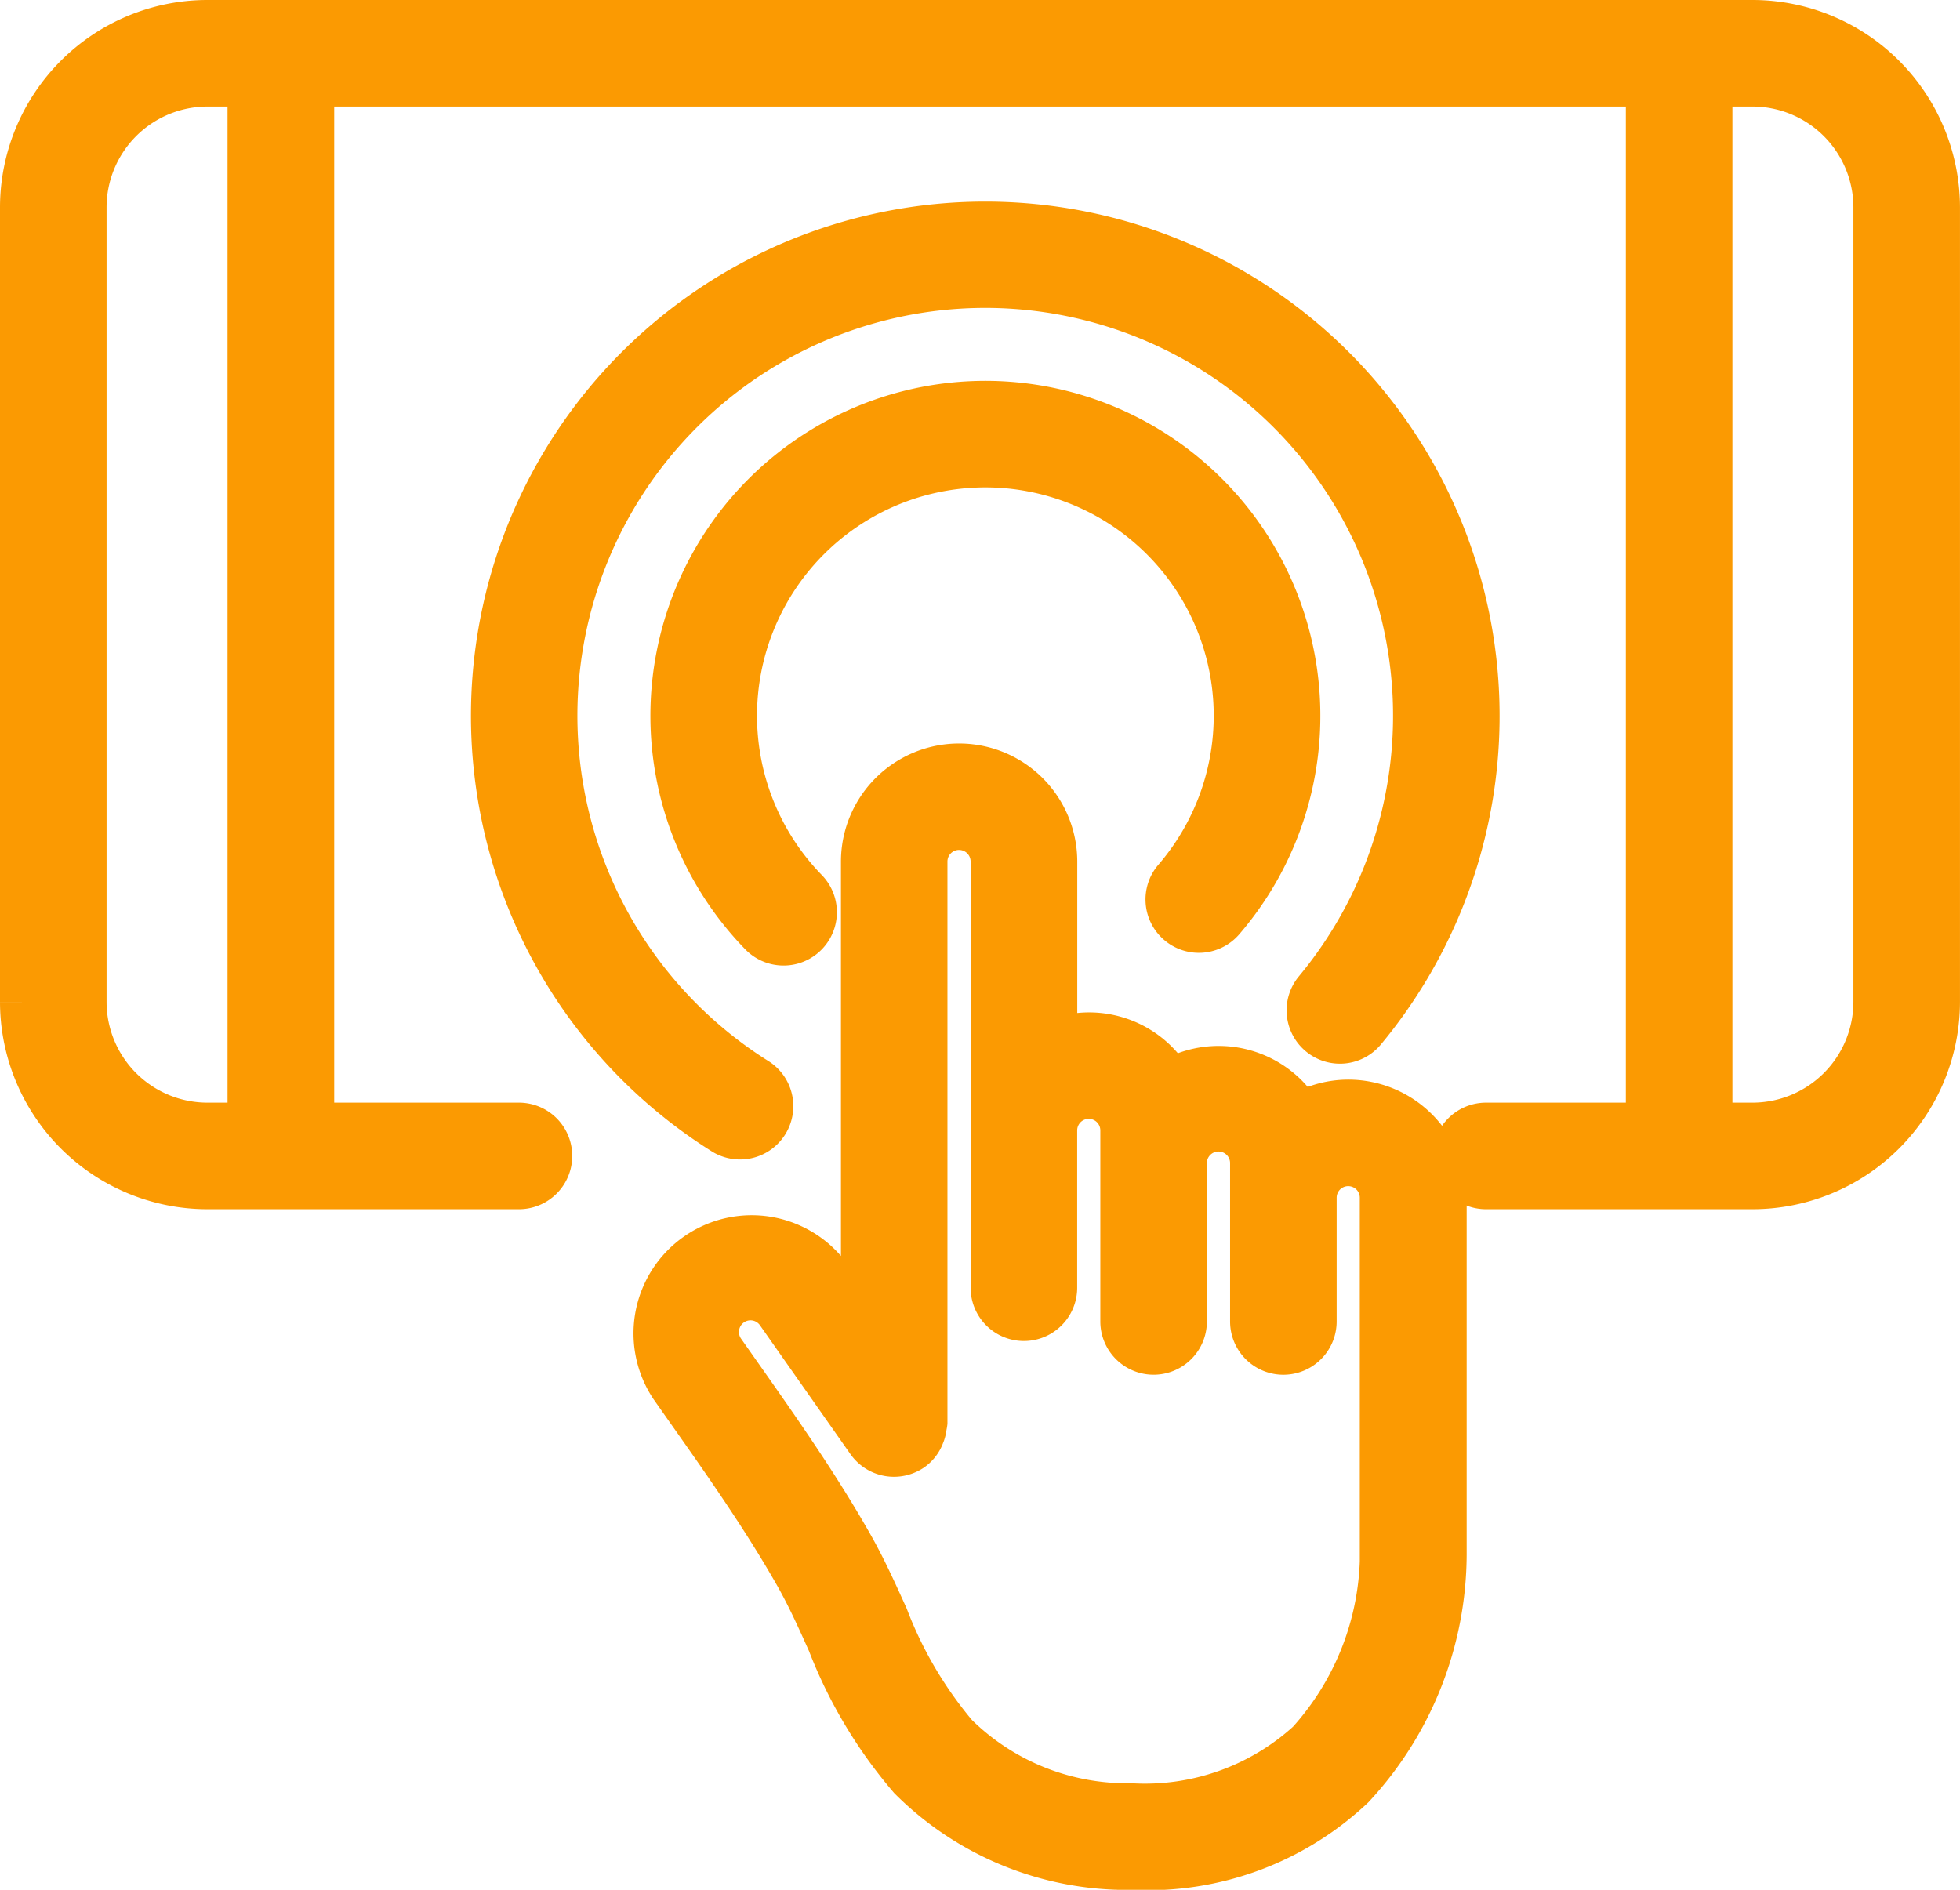 <svg xmlns="http://www.w3.org/2000/svg" width="72.426" height="69.839" viewBox="0 0 72.426 69.839"><g id="download_3_" data-name="download (3)" transform="translate(0.75 -0.25)"><path id="Path_12272" data-name="Path 12272" d="M43.79,34.936a3.342,3.342,0,0,0-1.836.552,3.335,3.335,0,0,0-4.8-1.243,3.316,3.316,0,0,0-4.384-1.465v-6.9a3.366,3.366,0,0,0-6.732,0V43.583l-1.578-2.252a3.367,3.367,0,0,0-5.515,3.862l.591.84c1.4,1.984,2.838,4.034,4.028,6.134.443.782.819,1.614,1.216,2.5a17,17,0,0,0,2.96,4.956,11.128,11.128,0,0,0,7.987,3.258h.143a10.842,10.842,0,0,0,7.947-2.942A12.489,12.489,0,0,0,47.159,51.5V38.3A3.376,3.376,0,0,0,43.79,34.936ZM45.216,51.5a10.669,10.669,0,0,1-2.764,7.057,9.168,9.168,0,0,1-6.709,2.382,9.191,9.191,0,0,1-6.6-2.657,15.325,15.325,0,0,1-2.6-4.416c-.4-.883-.809-1.795-1.3-2.656-1.237-2.181-2.706-4.272-4.129-6.293l-.588-.836a1.432,1.432,0,0,1,.351-1.99,1.424,1.424,0,0,1,1.987.35L26.205,47.2a.968.968,0,0,0,1.349.238.931.931,0,0,0,.326-.437.622.622,0,0,0,.026-.068.908.908,0,0,0,.044-.22.882.882,0,0,0,.023-.116V25.876a1.428,1.428,0,0,1,2.856,0V35.8s0,.008,0,.013v5.814a.969.969,0,1,0,1.938,0V40.4s0,0,0-.006V35.811a1.427,1.427,0,0,1,2.855.005v7.057a.969.969,0,0,0,1.938,0V37.06a1.429,1.429,0,1,1,2.857,0v5.814a.969.969,0,0,0,1.938,0V38.3a1.427,1.427,0,1,1,2.855,0V51.5Z" transform="translate(5.287 6.213)" fill="#fb9a02" stroke="#fb9a02" stroke-width="2"></path><path id="Path_12273" data-name="Path 12273" d="M64.011,1.25H6.911A6.671,6.671,0,0,0,.25,7.915v29.36a6.669,6.669,0,0,0,6.661,6.663H18.426a.969.969,0,1,0,0-1.938H10.6V3.188H60.328V42H54.161a.969.969,0,1,0,0,1.938h9.849a6.672,6.672,0,0,0,6.665-6.663V7.915A6.673,6.673,0,0,0,64.011,1.25ZM8.658,42H6.911a4.728,4.728,0,0,1-4.723-4.724V7.915A4.731,4.731,0,0,1,6.911,3.188H8.658Zm60.079-4.726A4.731,4.731,0,0,1,64.011,42H62.266V3.188h1.744a4.732,4.732,0,0,1,4.727,4.727Z" transform="translate(0 0)" fill="#fb9a02" stroke="#fb9a02" stroke-width="2"></path><path id="Path_12274" data-name="Path 12274" d="M37.482,31.044a.969.969,0,0,0,1.367-.1,11.378,11.378,0,1,0-16.774.514A.969.969,0,1,0,23.463,30.1a9.438,9.438,0,1,1,13.917-.426A.969.969,0,0,0,37.482,31.044Z" transform="translate(5.435 3.183)" fill="#fb9a02" stroke="#fb9a02" stroke-width="2"></path><path id="Path_12275" data-name="Path 12275" d="M44.208,36.652a.967.967,0,0,0,1.365-.125A18.005,18.005,0,1,0,22.12,40.253a.97.97,0,1,0,1.035-1.64,16.07,16.07,0,1,1,20.926-3.326A.969.969,0,0,0,44.208,36.652Z" transform="translate(3.935 1.683)" fill="#fb9a02" stroke="#fb9a02" stroke-width="2"></path></g></svg>
